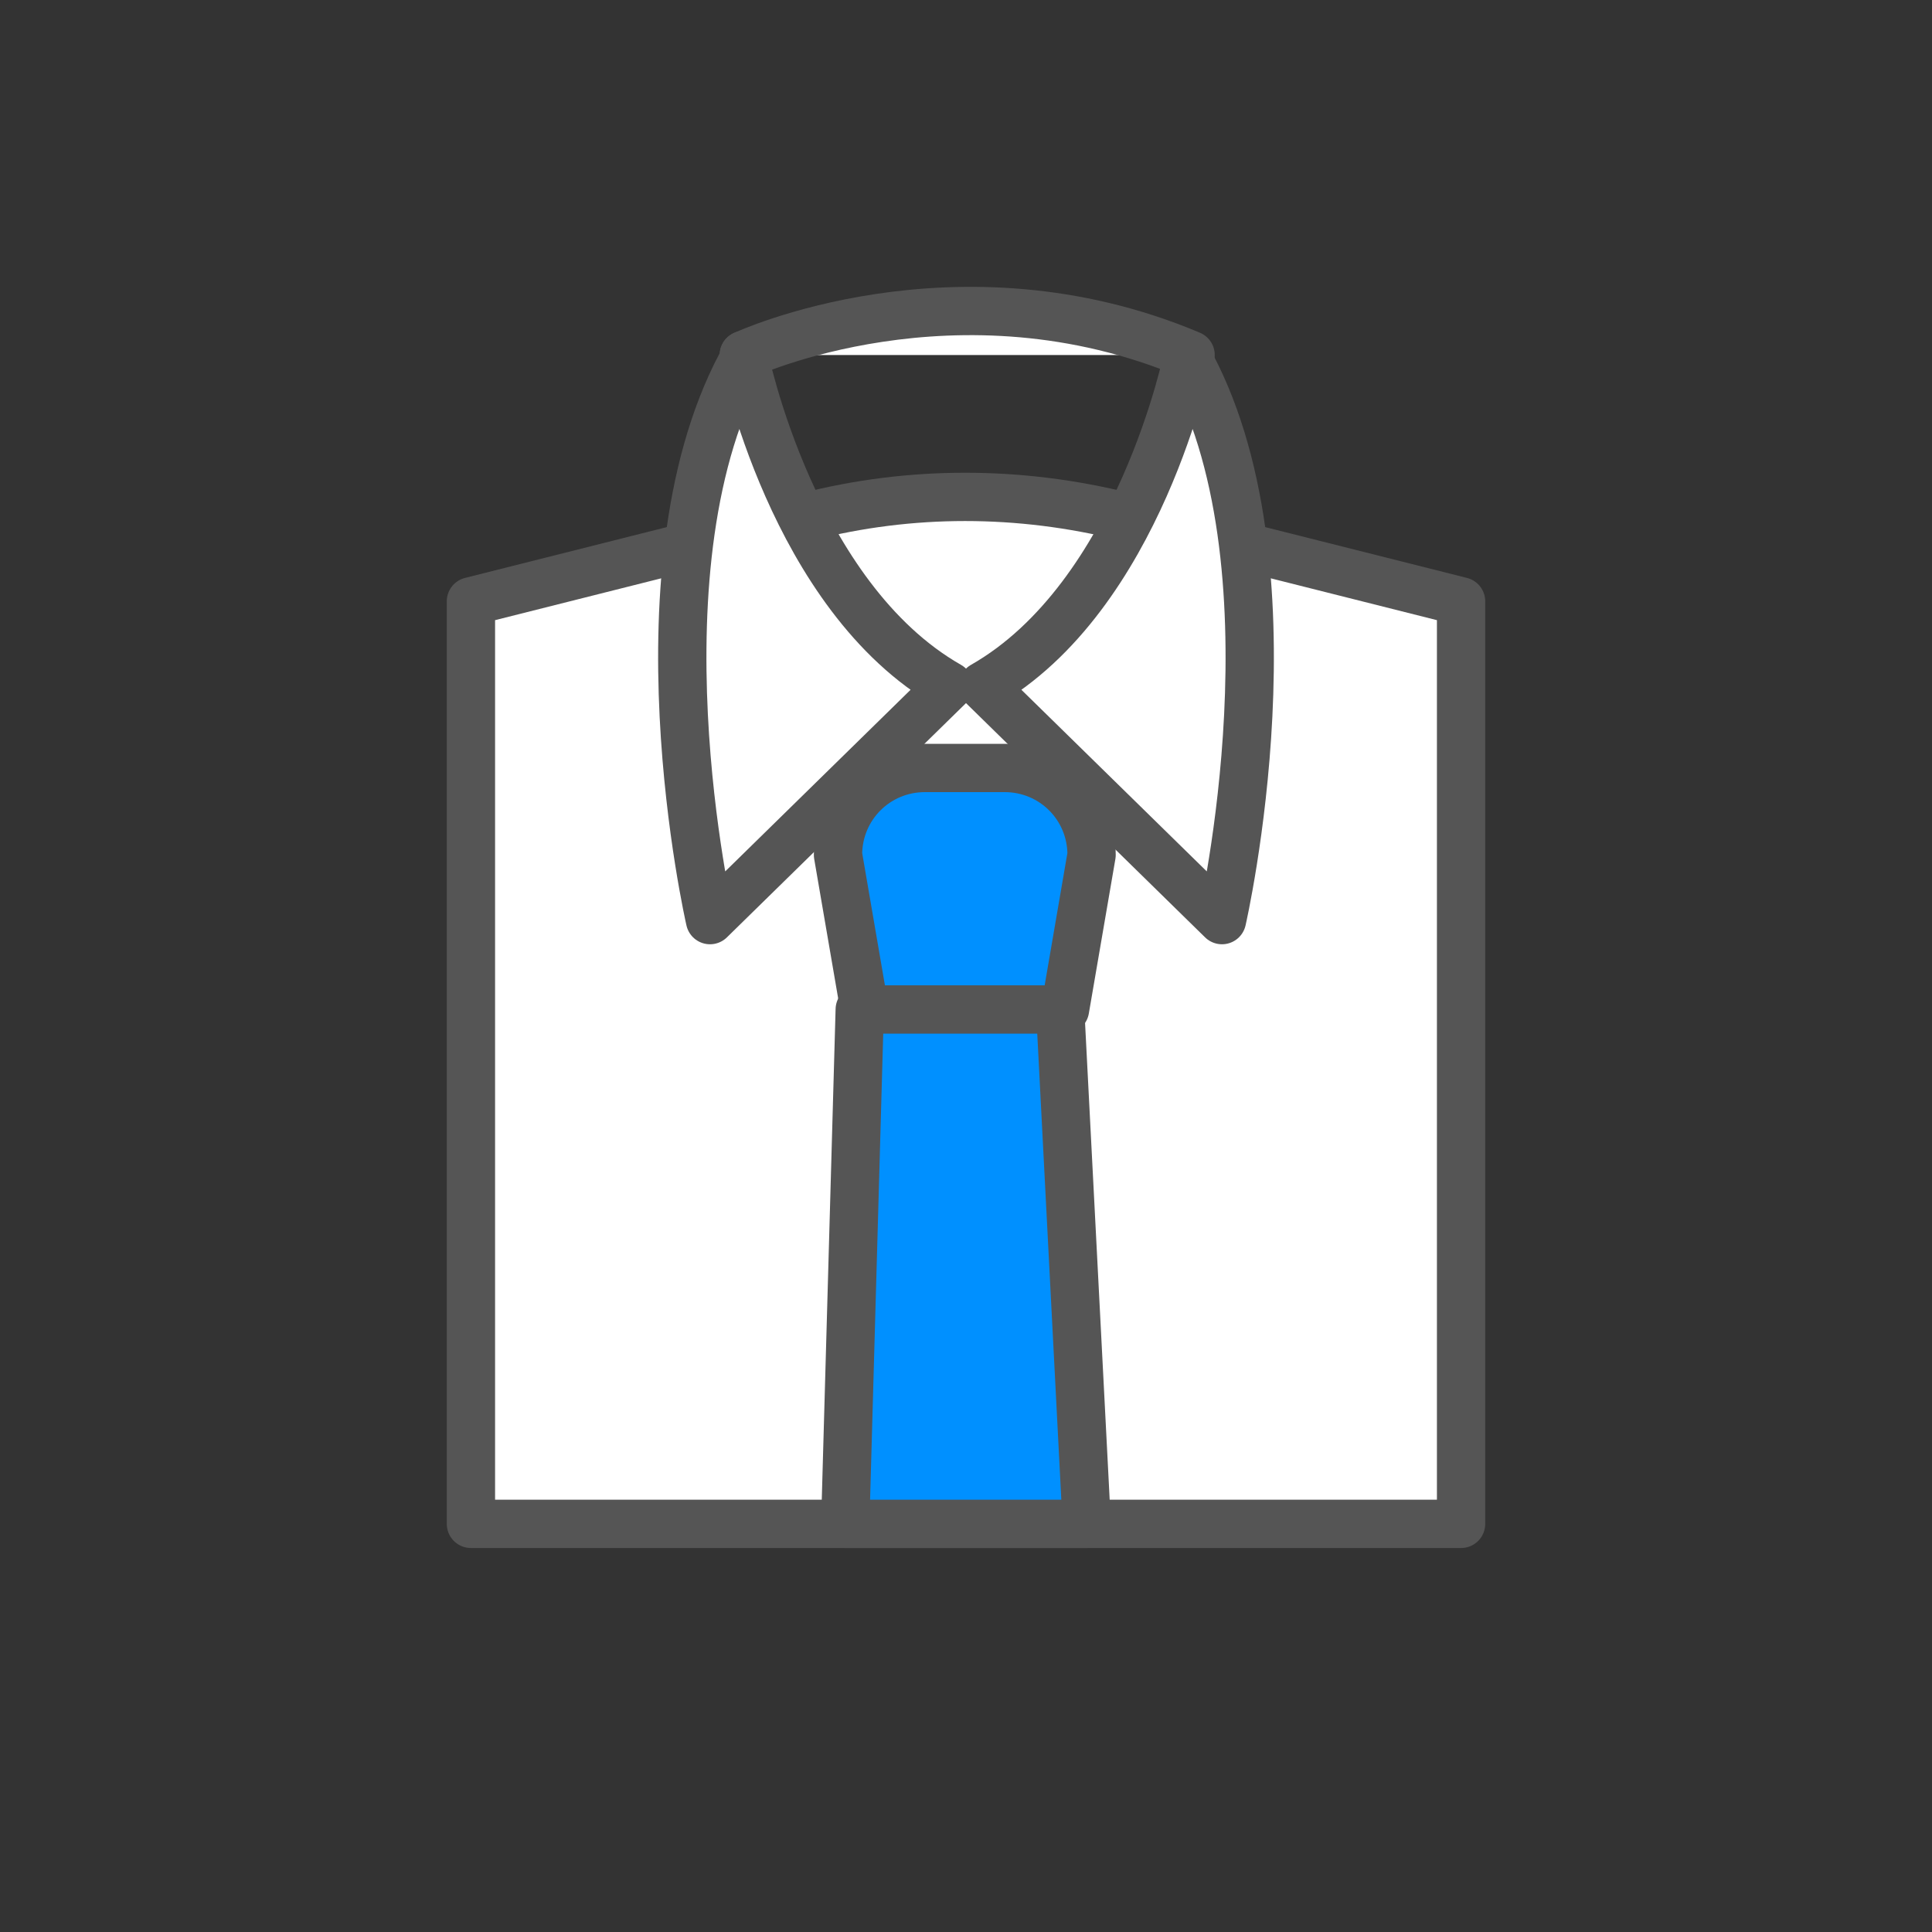 <?xml version="1.0" encoding="UTF-8"?>
<svg xmlns="http://www.w3.org/2000/svg" version="1.1" viewBox="0 0 80 80">
  <rect x="0" y="0" width="80" height="80" fill="#333333" stroke="none"/>
  <defs>
    <style>
      .cls-1 {
        fill: #fff;
      }

      .cls-1, .cls-2 {
        stroke: #555;
        stroke-linecap: round;
        stroke-linejoin: round;
        stroke-width: 2px;
      }

      .cls-2 {
        fill: #0090ff;
      }
    </style>
  </defs>
  <!-- Generator: Adobe Illustrator 28.7.1, SVG Export Plug-In . SVG Version: 1.2.0 Build 142)  -->
  <g>
    <g id="_レイヤー_1">
      <g>
        <path class="cls-1" d="M60.5,63.1H19.5V24.9l13.9-3.5c4.3-1.1,8.8-1.1,13.2,0l13.9,3.5v38.2Z"/>
        <path class="cls-1" d="M30.8,14.7s2,10,8.5,13.7l-9.9,9.7s-3.4-14.8,1.5-23.4Z"/>
        <path class="cls-1" d="M49.2,14.7s-2,10-8.5,13.7l9.9,9.7s3.4-14.8-1.5-23.4Z"/>
        <path class="cls-1" d="M30.8,14.7s8.8-4.1,18.5,0"/>
        <path class="cls-2" d="M44.1,41.8h-8.3l-1.1-6.4c0-2,1.6-3.6,3.6-3.6h3.3c2,0,3.6,1.6,3.6,3.6l-1.1,6.4h0Z"/>
        <polygon class="cls-2" points="35.6 41.8 35 63.1 45 63.1 43.9 41.8 35.6 41.8"/>
      </g>
    </g>
  </g>
</svg>
